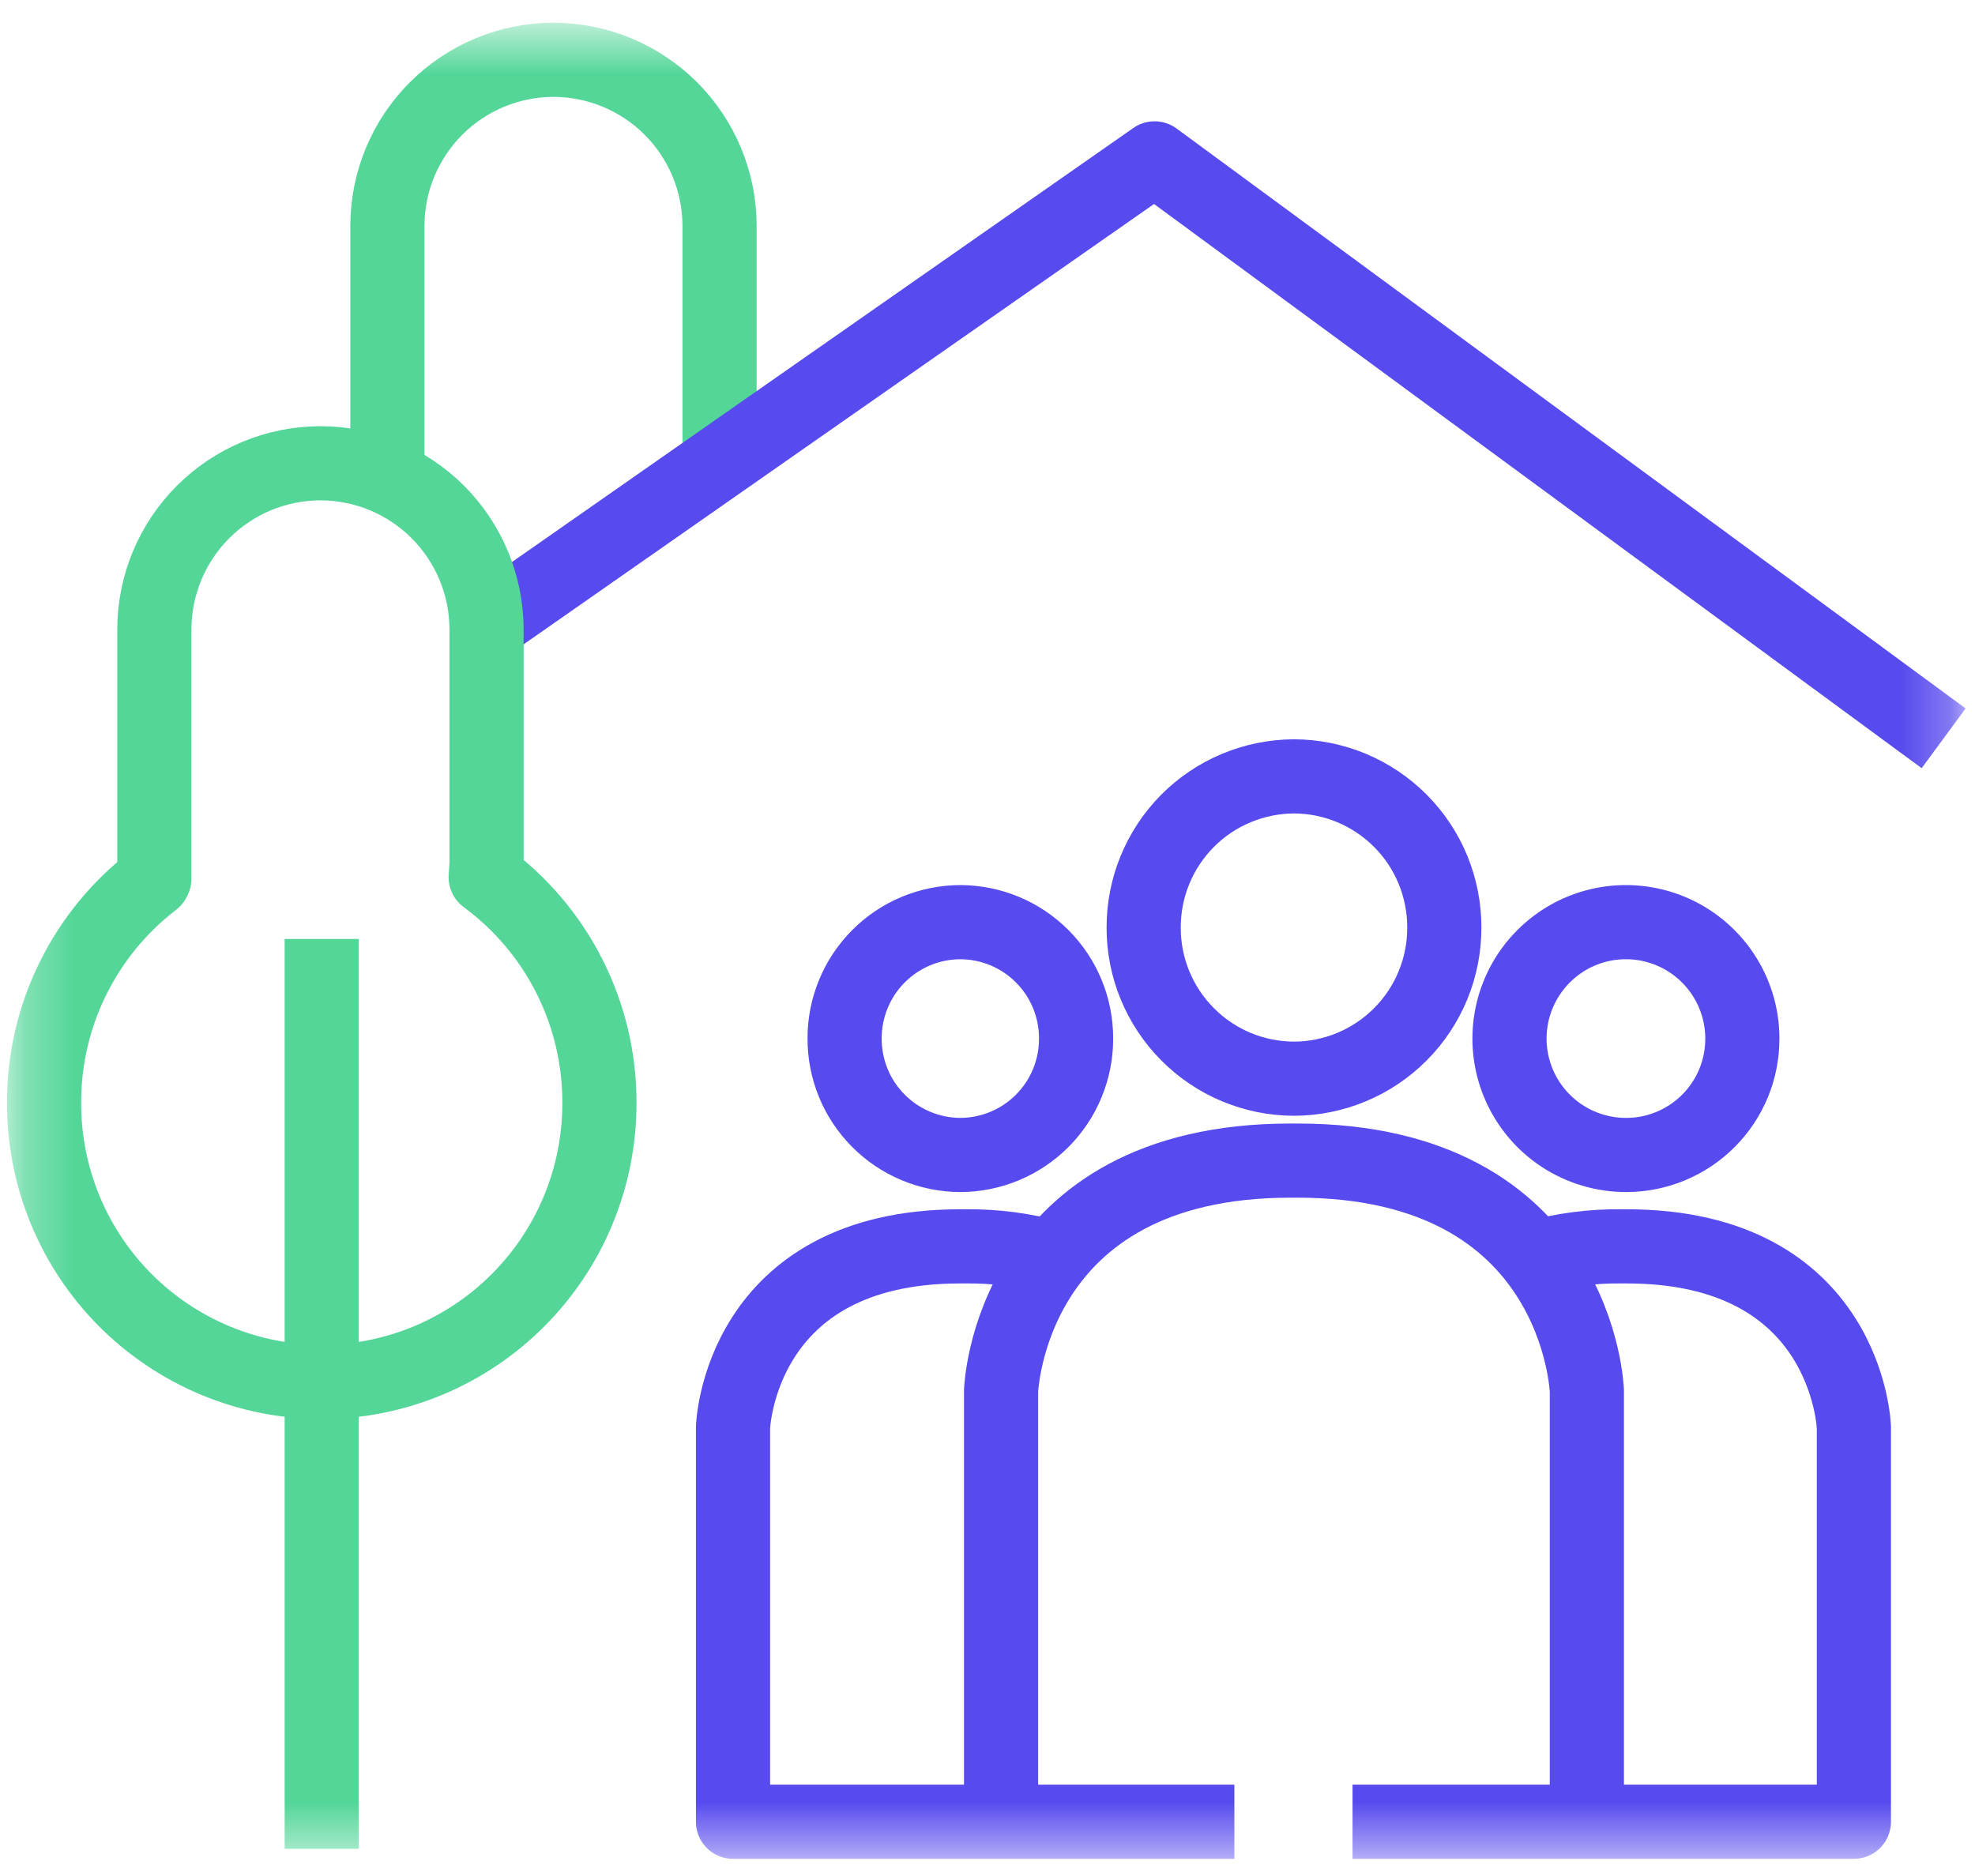 <?xml version="1.0" encoding="UTF-8"?> <svg xmlns="http://www.w3.org/2000/svg" width="40" height="38" viewBox="0 0 40 38" fill="none"><mask id="mask0_324_1402" style="mask-type:luminance" maskUnits="userSpaceOnUse" x="0" y="0" width="40" height="38"><path d="M0.264 37.533H39.737V0.579H0.264V37.533Z" fill="white"></path></mask><g mask="url(#mask0_324_1402)"><path d="M14.573 9.334V4.562C14.569 3.673 14.212 2.821 13.582 2.193C12.951 1.565 12.097 1.212 11.207 1.211C10.318 1.213 9.466 1.566 8.836 2.194C8.206 2.822 7.85 3.673 7.846 4.562V9.628" stroke="#53D698" stroke-width="1.502" stroke-miterlimit="22.926" stroke-linejoin="round"></path><path d="M27.393 36.901H37.547V28.91C37.547 28.91 37.427 25.246 32.946 25.246H32.834C32.241 25.239 31.651 25.316 31.079 25.474M25 36.901H14.846V28.91C14.846 28.91 14.966 25.246 19.448 25.246H19.558C20.151 25.239 20.741 25.316 21.311 25.474M20.275 36.883V28.175C20.275 28.175 20.427 23.509 26.137 23.509H26.277C31.985 23.509 32.139 28.175 32.139 28.175V36.885M9.969 12.58L23.384 3.208L39.365 14.955M32.943 23.395C32.476 23.397 32.019 23.261 31.63 23.004C31.24 22.746 30.936 22.379 30.755 21.948C30.575 21.518 30.526 21.043 30.616 20.585C30.705 20.127 30.929 19.706 31.258 19.375C31.587 19.043 32.007 18.817 32.465 18.725C32.922 18.633 33.397 18.679 33.829 18.857C34.26 19.035 34.629 19.337 34.889 19.725C35.149 20.113 35.288 20.569 35.288 21.036C35.289 21.345 35.229 21.651 35.112 21.937C34.994 22.222 34.822 22.482 34.604 22.701C34.386 22.92 34.127 23.094 33.843 23.213C33.558 23.332 33.252 23.394 32.943 23.395ZM19.45 23.395C19.759 23.394 20.065 23.332 20.35 23.213C20.634 23.094 20.893 22.92 21.111 22.701C21.328 22.482 21.501 22.222 21.618 21.936C21.735 21.651 21.795 21.345 21.794 21.036C21.796 20.413 21.55 19.814 21.11 19.372C20.671 18.93 20.074 18.681 19.45 18.679C19.142 18.68 18.836 18.741 18.551 18.86C18.266 18.979 18.007 19.153 17.79 19.372C17.572 19.591 17.399 19.851 17.282 20.137C17.165 20.422 17.105 20.728 17.106 21.037C17.105 21.346 17.165 21.651 17.282 21.937C17.399 22.223 17.572 22.482 17.79 22.701C18.007 22.92 18.266 23.094 18.551 23.213C18.836 23.332 19.142 23.394 19.45 23.395ZM26.207 21.85C27.016 21.848 27.792 21.524 28.363 20.95C28.934 20.377 29.253 19.6 29.252 18.79C29.253 18.389 29.175 17.992 29.023 17.62C28.871 17.25 28.647 16.912 28.364 16.628C28.081 16.343 27.745 16.117 27.375 15.962C27.005 15.808 26.608 15.727 26.207 15.726C25.806 15.728 25.409 15.808 25.039 15.963C24.669 16.117 24.333 16.343 24.05 16.628C23.768 16.912 23.544 17.25 23.392 17.621C23.239 17.992 23.162 18.389 23.163 18.79C23.161 19.599 23.481 20.376 24.052 20.95C24.622 21.524 25.398 21.848 26.207 21.85Z" stroke="#574AEE" stroke-width="1.502" stroke-miterlimit="22.926" stroke-linejoin="round"></path><path d="M6.516 19.02V37.45M9.854 17.507V12.735C9.849 11.845 9.493 10.994 8.863 10.366C8.232 9.738 7.38 9.385 6.49 9.384C5.6 9.385 4.748 9.738 4.117 10.366C3.487 10.994 3.131 11.845 3.126 12.735V17.801L3.11 17.833C2.419 18.362 1.86 19.044 1.475 19.825C1.09 20.606 0.891 21.465 0.893 22.335C0.89 23.076 1.034 23.81 1.315 24.496C1.596 25.181 2.01 25.804 2.532 26.33C3.055 26.855 3.675 27.272 4.359 27.558C5.042 27.843 5.775 27.991 6.516 27.993C7.257 27.991 7.99 27.843 8.674 27.558C9.357 27.272 9.978 26.855 10.5 26.329C11.022 25.804 11.436 25.181 11.717 24.496C11.999 23.81 12.142 23.076 12.14 22.335C12.142 21.447 11.934 20.571 11.534 19.778C11.134 18.984 10.553 18.297 9.837 17.77L9.854 17.507Z" stroke="#53D698" stroke-width="1.502" stroke-miterlimit="22.926" stroke-linejoin="round"></path></g></svg> 